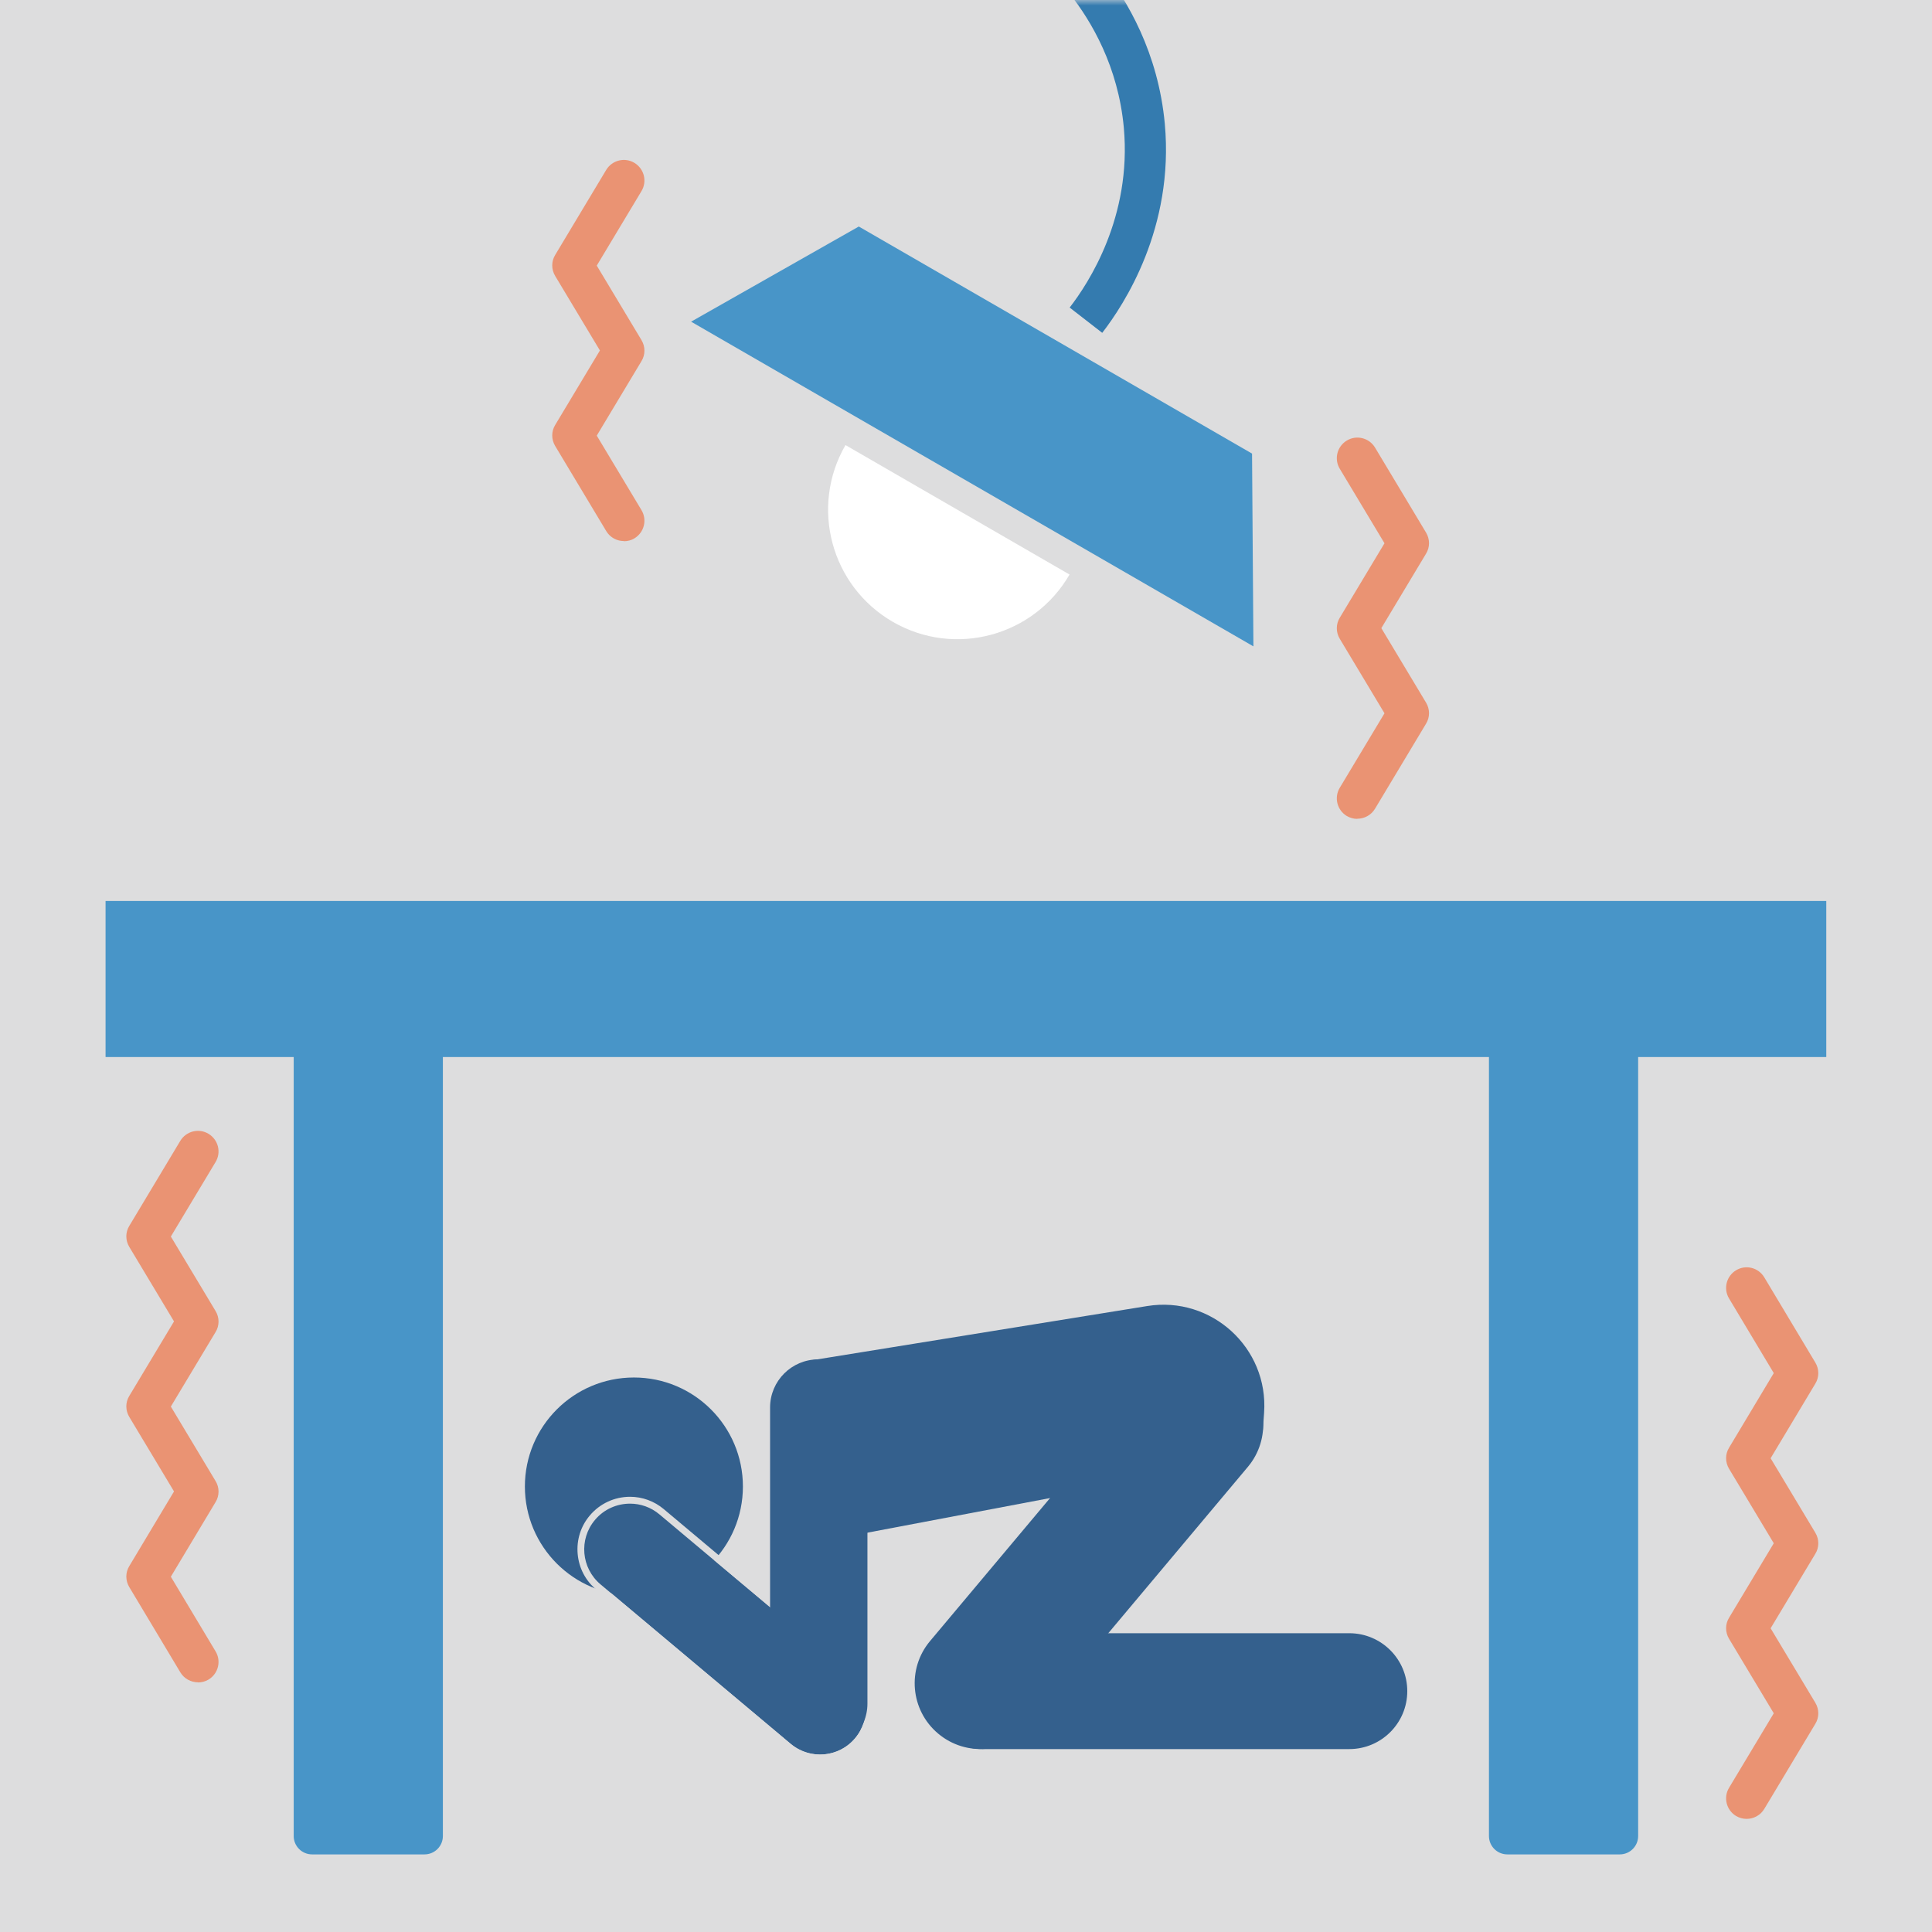 <svg width="176" height="176" viewBox="0 0 176 176" fill="none" xmlns="http://www.w3.org/2000/svg">
<g id="Group 1410077883">
<path id="Vector" d="M176 0H0V176H176V0Z" fill="#DDDDDE"/>
<g id="Group">
<path id="Vector_2" d="M57.747 145.347C63.231 145.347 67.677 140.901 67.677 135.416C67.677 129.932 63.231 125.486 57.747 125.486C52.262 125.486 47.816 129.932 47.816 135.416C47.816 140.901 52.262 145.347 57.747 145.347Z" fill="#34608D"/>
<path id="Vector_3" d="M73.985 123.899V140.575L109.985 133.755L115.043 130.295L115.156 128.696C115.568 122.788 110.359 118.029 104.501 118.978L73.973 123.912L73.985 123.899Z" fill="#34608D"/>
<path id="Vector_4" d="M104.501 125.928L84.725 149.496C82.601 152.027 82.931 155.801 85.462 157.925L85.472 157.933C88.003 160.057 91.777 159.727 93.901 157.196L113.677 133.628C115.801 131.096 115.471 127.322 112.94 125.198L112.93 125.19C110.399 123.066 106.625 123.396 104.501 125.928Z" fill="#34608D"/>
<path id="Vector_5" d="M122.915 148.782H89.489C86.571 148.782 84.205 151.145 84.205 154.059C84.205 156.974 86.571 159.337 89.489 159.337H122.915C125.833 159.337 128.199 156.974 128.199 154.059C128.199 151.145 125.833 148.782 122.915 148.782Z" fill="#34608D"/>
<path id="Vector_6" d="M54.721 144.332L72.031 158.856C73.796 160.338 76.425 160.109 77.904 158.347C79.383 156.585 79.151 153.955 77.386 152.474L60.076 137.949C58.311 136.468 55.681 136.696 54.203 138.459C52.724 140.221 52.956 142.851 54.721 144.332Z" fill="#34608D"/>
<path id="Vector_7" d="M57.396 136.978C58.346 136.978 59.295 137.302 60.069 137.952L77.382 152.479C79.143 153.953 79.38 156.589 77.894 158.35C77.07 159.337 75.883 159.836 74.696 159.836C73.747 159.836 72.798 159.512 72.023 158.862L54.711 144.335C52.949 142.861 52.712 140.225 54.198 138.464C55.023 137.477 56.209 136.978 57.396 136.978ZM57.396 136.353C55.972 136.353 54.636 136.978 53.724 138.064C52.899 139.039 52.512 140.288 52.624 141.562C52.737 142.836 53.337 143.998 54.323 144.81L71.636 159.337C72.498 160.061 73.585 160.461 74.709 160.461C76.133 160.461 77.469 159.836 78.381 158.75C79.206 157.775 79.593 156.526 79.481 155.252C79.368 153.978 78.769 152.816 77.782 152.004L60.469 137.477C59.607 136.753 58.52 136.353 57.396 136.353Z" fill="#DDDDDE"/>
<path id="Vector_8" d="M70.152 128.221V155.19C70.152 157.611 72.115 159.574 74.537 159.574H74.637C77.058 159.574 79.021 157.611 79.021 155.19V128.221C79.021 125.8 77.058 123.837 74.637 123.837H74.537C72.115 123.837 70.152 125.8 70.152 128.221Z" fill="#34608D"/>
</g>
<path id="Vector_9" d="M166.381 82.079H9.617V96.294H26.755V167.256C26.755 168.181 27.505 168.93 28.429 168.93H38.672C39.596 168.93 40.345 168.181 40.345 167.256V96.294H135.64V167.256C135.64 168.181 136.39 168.93 137.314 168.93H147.557C148.481 168.93 149.231 168.181 149.231 167.256V96.294H166.368V82.079H166.381Z" fill="#4895C8"/>
<path id="Vector_10" d="M18.038 153.254C17.401 153.254 16.776 152.929 16.426 152.342L11.78 144.585C11.417 143.985 11.417 143.248 11.78 142.661L15.852 135.866L11.78 129.083C11.417 128.484 11.417 127.747 11.78 127.16L15.852 120.377L11.78 113.594C11.417 112.995 11.417 112.258 11.78 111.671L16.426 103.926C16.963 103.039 18.113 102.752 18.999 103.289C19.886 103.826 20.174 104.975 19.636 105.862L15.564 112.645L19.636 119.428C19.999 120.027 19.999 120.764 19.636 121.351L15.564 128.134L19.636 134.917C19.999 135.504 19.999 136.253 19.636 136.84L15.564 143.635L19.636 150.431C20.174 151.317 19.886 152.467 18.999 153.004C18.7 153.179 18.362 153.266 18.038 153.266V153.254Z" fill="#EA9373"/>
<path id="Vector_11" d="M159.113 165.695C158.788 165.695 158.451 165.607 158.151 165.432C157.264 164.895 156.977 163.746 157.514 162.859L161.586 156.077L157.514 149.294C157.152 148.694 157.152 147.957 157.514 147.37L161.586 140.588L157.514 133.805C157.152 133.205 157.152 132.468 157.514 131.881L161.586 125.086L157.514 118.291C156.977 117.404 157.264 116.255 158.151 115.718C159.038 115.181 160.187 115.468 160.724 116.367L165.371 124.124C165.733 124.724 165.733 125.461 165.371 126.048L161.299 132.843L165.371 139.626C165.733 140.225 165.733 140.962 165.371 141.549L161.299 148.332L165.371 155.115C165.733 155.714 165.733 156.451 165.371 157.038L160.724 164.783C160.374 165.37 159.75 165.695 159.113 165.695Z" fill="#EA9373"/>
<path id="Vector_12" d="M56.836 49.29C56.199 49.29 55.575 48.965 55.225 48.378L50.578 40.634C50.216 40.034 50.216 39.297 50.578 38.71L54.65 31.927L50.578 25.145C50.216 24.545 50.216 23.808 50.578 23.221L55.225 15.476C55.762 14.59 56.911 14.302 57.798 14.839C58.685 15.377 58.972 16.526 58.435 17.413L54.363 24.195L58.435 30.978C58.797 31.578 58.797 32.315 58.435 32.902L54.363 39.684L58.435 46.467C58.972 47.354 58.685 48.503 57.798 49.04C57.498 49.227 57.161 49.303 56.836 49.303V49.29Z" fill="#EA9373"/>
<path id="Vector_13" d="M123.65 74.597C123.325 74.597 122.988 74.509 122.688 74.335C121.801 73.797 121.514 72.648 122.051 71.761L126.123 64.979L122.051 58.196C121.689 57.596 121.689 56.859 122.051 56.272L126.123 49.49L122.051 42.707C121.514 41.82 121.801 40.671 122.688 40.134C123.575 39.597 124.724 39.884 125.261 40.771L129.908 48.515C130.27 49.115 130.27 49.852 129.908 50.439L125.836 57.222L129.908 64.004C130.27 64.604 130.27 65.341 129.908 65.928L125.261 73.672C124.911 74.26 124.287 74.584 123.65 74.584V74.597Z" fill="#EA9373"/>
<g id="Clip path group">
<mask id="mask0_987_4623" style="mask-type:luminance" maskUnits="userSpaceOnUse" x="0" y="0" width="176" height="176">
<g id="clippath">
<path id="Vector_14" d="M176 0H0V176H176V0Z" fill="white"/>
</g>
</mask>
<g mask="url(#mask0_987_4623)">
<g id="Group_2">
<g id="Group_3">
<path id="Vector_15" d="M114.183 58.883L62.957 29.304L78.234 20.635L114.058 41.321L114.183 58.883Z" fill="#4895C8"/>
<path id="Vector_16" d="M81.331 56.647C86.964 59.907 94.172 57.971 97.432 52.338L77.021 40.546C73.761 46.18 75.697 53.387 81.331 56.647Z" fill="white"/>
<path id="Vector_17" d="M100.404 30.316L97.443 28.018C99.167 25.794 103.114 19.761 102.377 11.629C101.865 6.058 99.417 1.924 97.456 -0.562L100.391 -2.885C102.677 -2.38419e-06 105.513 4.797 106.112 11.292C106.974 20.76 102.402 27.755 100.404 30.328V30.316Z" fill="#347BAF"/>
</g>
</g>
</g>
</g>
</g>
</svg>
